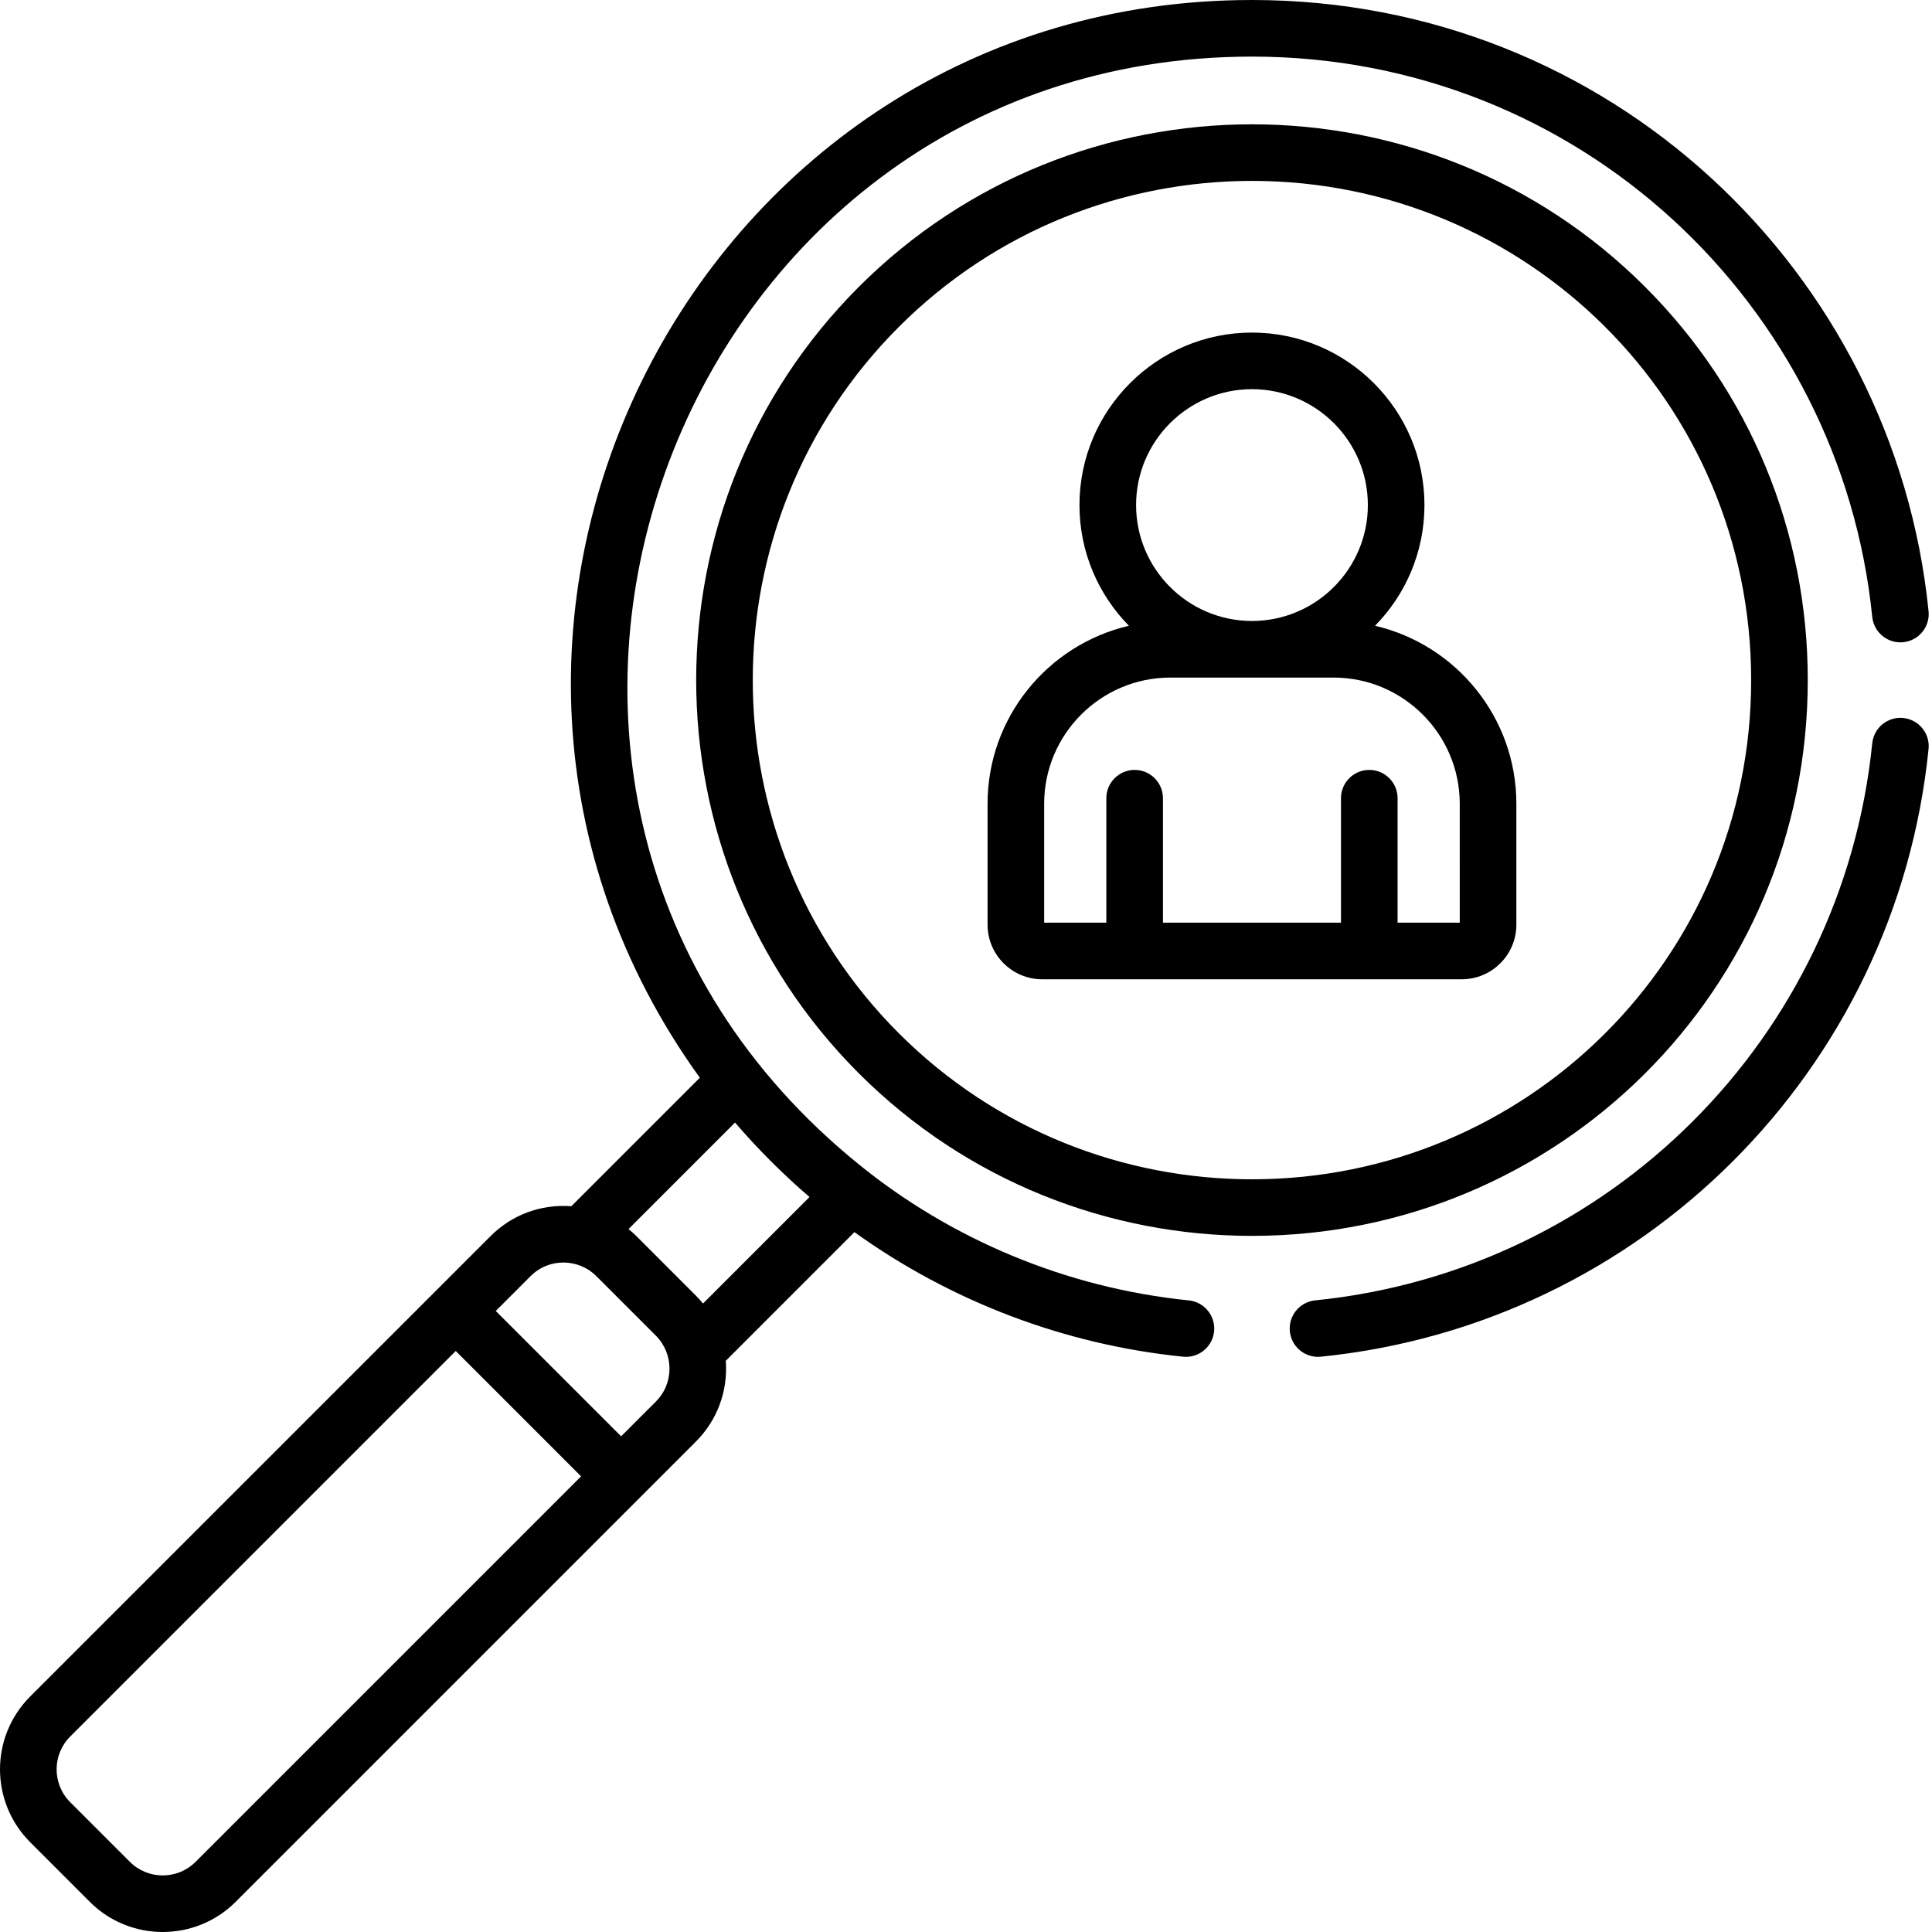 <svg height="512pt" viewBox="0 0 512 512" width="512pt" xmlns="http://www.w3.org/2000/svg"><path d="m23.805 504.012c10.664 10.66 27.996 10.641 38.641 0l107.461-107.465 14.531-14.531c5.602-5.602 8.512-13.34 7.906-21.391l34.09-34.094c25.5 18.316 55.594 29.828 87.098 33.008.254.027.508.039.762.039 3.805 0 7.062-2.879 7.453-6.746.414-4.121-2.59-7.801-6.711-8.215-32.684-3.301-63.168-16.352-87.324-35.957-121.629-98.363-50.02-293.66 104.074-293.66 86.727 0 156.039 65.836 164.379 148.484.418 4.121 4.102 7.125 8.215 6.711 4.125-.418 7.129-4.094 6.711-8.215-9.078-89.961-84.539-161.98-179.305-161.98-146.973 0-231.895 166.926-146.324 285.609l-34.055 34.055c-8.172-.613-15.824 2.336-21.402 7.918-6.512 6.508-118.34 118.34-121.996 121.992-10.676 10.68-10.676 27.961 0 38.641zm150.027-132.605-9.23 9.23-33.219-33.219 9.227-9.23c4.945-4.945 12.762-4.664 17.426 0l15.797 15.797c.004.004.008.012.012.016 4.695 4.711 4.848 12.547-.012 17.406zm20.961-73.918c5.676 6.621 12.484 13.52 19.738 19.734l-28.223 28.223c-.582-.715-1.207-1.406-1.871-2.07l-15.793-15.797c-.664-.66-1.355-1.285-2.07-1.867zm-176.176 162.695 102.156-102.16 33.219 33.223-102.156 102.156c-4.801 4.805-12.617 4.805-17.422 0l-15.801-15.797c-4.812-4.816-4.812-12.605.004-17.422zm0 0"/><path d="m479.078 180.234c0-39.402-15.309-76.406-43.098-104.199-57.453-57.453-150.938-57.453-208.395 0-57.453 57.457-57.453 150.941 0 208.395 28.73 28.727 66.465 43.09 104.199 43.09 80.93 0 147.293-65.199 147.293-147.285zm-147.293 132.293c-33.891-.004-67.793-12.906-93.59-38.703-51.605-51.605-51.605-135.574 0-187.18 25.801-25.801 59.695-38.703 93.59-38.703 72.699 0 132.289 58.562 132.289 132.293 0 73.66-59.523 132.301-132.289 132.293zm0 0"/><path d="m364.402 165.836c8.094-8.25 13.094-19.543 13.094-31.984 0-25.207-20.508-45.715-45.711-45.715-25.207 0-45.715 20.508-45.715 45.715 0 12.441 5.004 23.734 13.098 31.984-21.434 4.992-37.453 24.238-37.453 47.168v32.039c0 7.98 6.492 14.477 14.477 14.477h111.188c7.98 0 14.473-6.496 14.473-14.477v-32.039c0-22.93-16.02-42.176-37.449-47.168zm-32.617-62.699c16.934 0 30.711 13.777 30.711 30.711 0 16.938-13.777 30.715-30.711 30.715-16.938 0-30.711-13.777-30.711-30.715 0-16.934 13.777-30.711 30.711-30.711zm55.066 141.379h-16.477v-32.98c0-4.141-3.355-7.5-7.5-7.5s-7.5 3.359-7.5 7.5v32.98h-47.18v-32.98c0-4.141-3.359-7.5-7.504-7.5-4.141 0-7.5 3.359-7.5 7.5v32.98h-16.477v-31.512c0-18.438 15.004-33.441 33.441-33.441h43.254c18.438 0 33.441 15.004 33.441 33.441zm0 0"/><path d="m511.09 198.488c.418-4.121-2.586-7.801-6.711-8.215-4.121-.418-7.797 2.586-8.215 6.707-7.863 77.902-69.473 139.746-147.633 147.633-4.121.418-7.125 4.094-6.707 8.219.387 3.863 3.648 6.746 7.453 6.746.25 0 .504-.012.762-.039 84.98-8.574 152.445-75.793 161.051-161.051zm0 0"/></svg>
